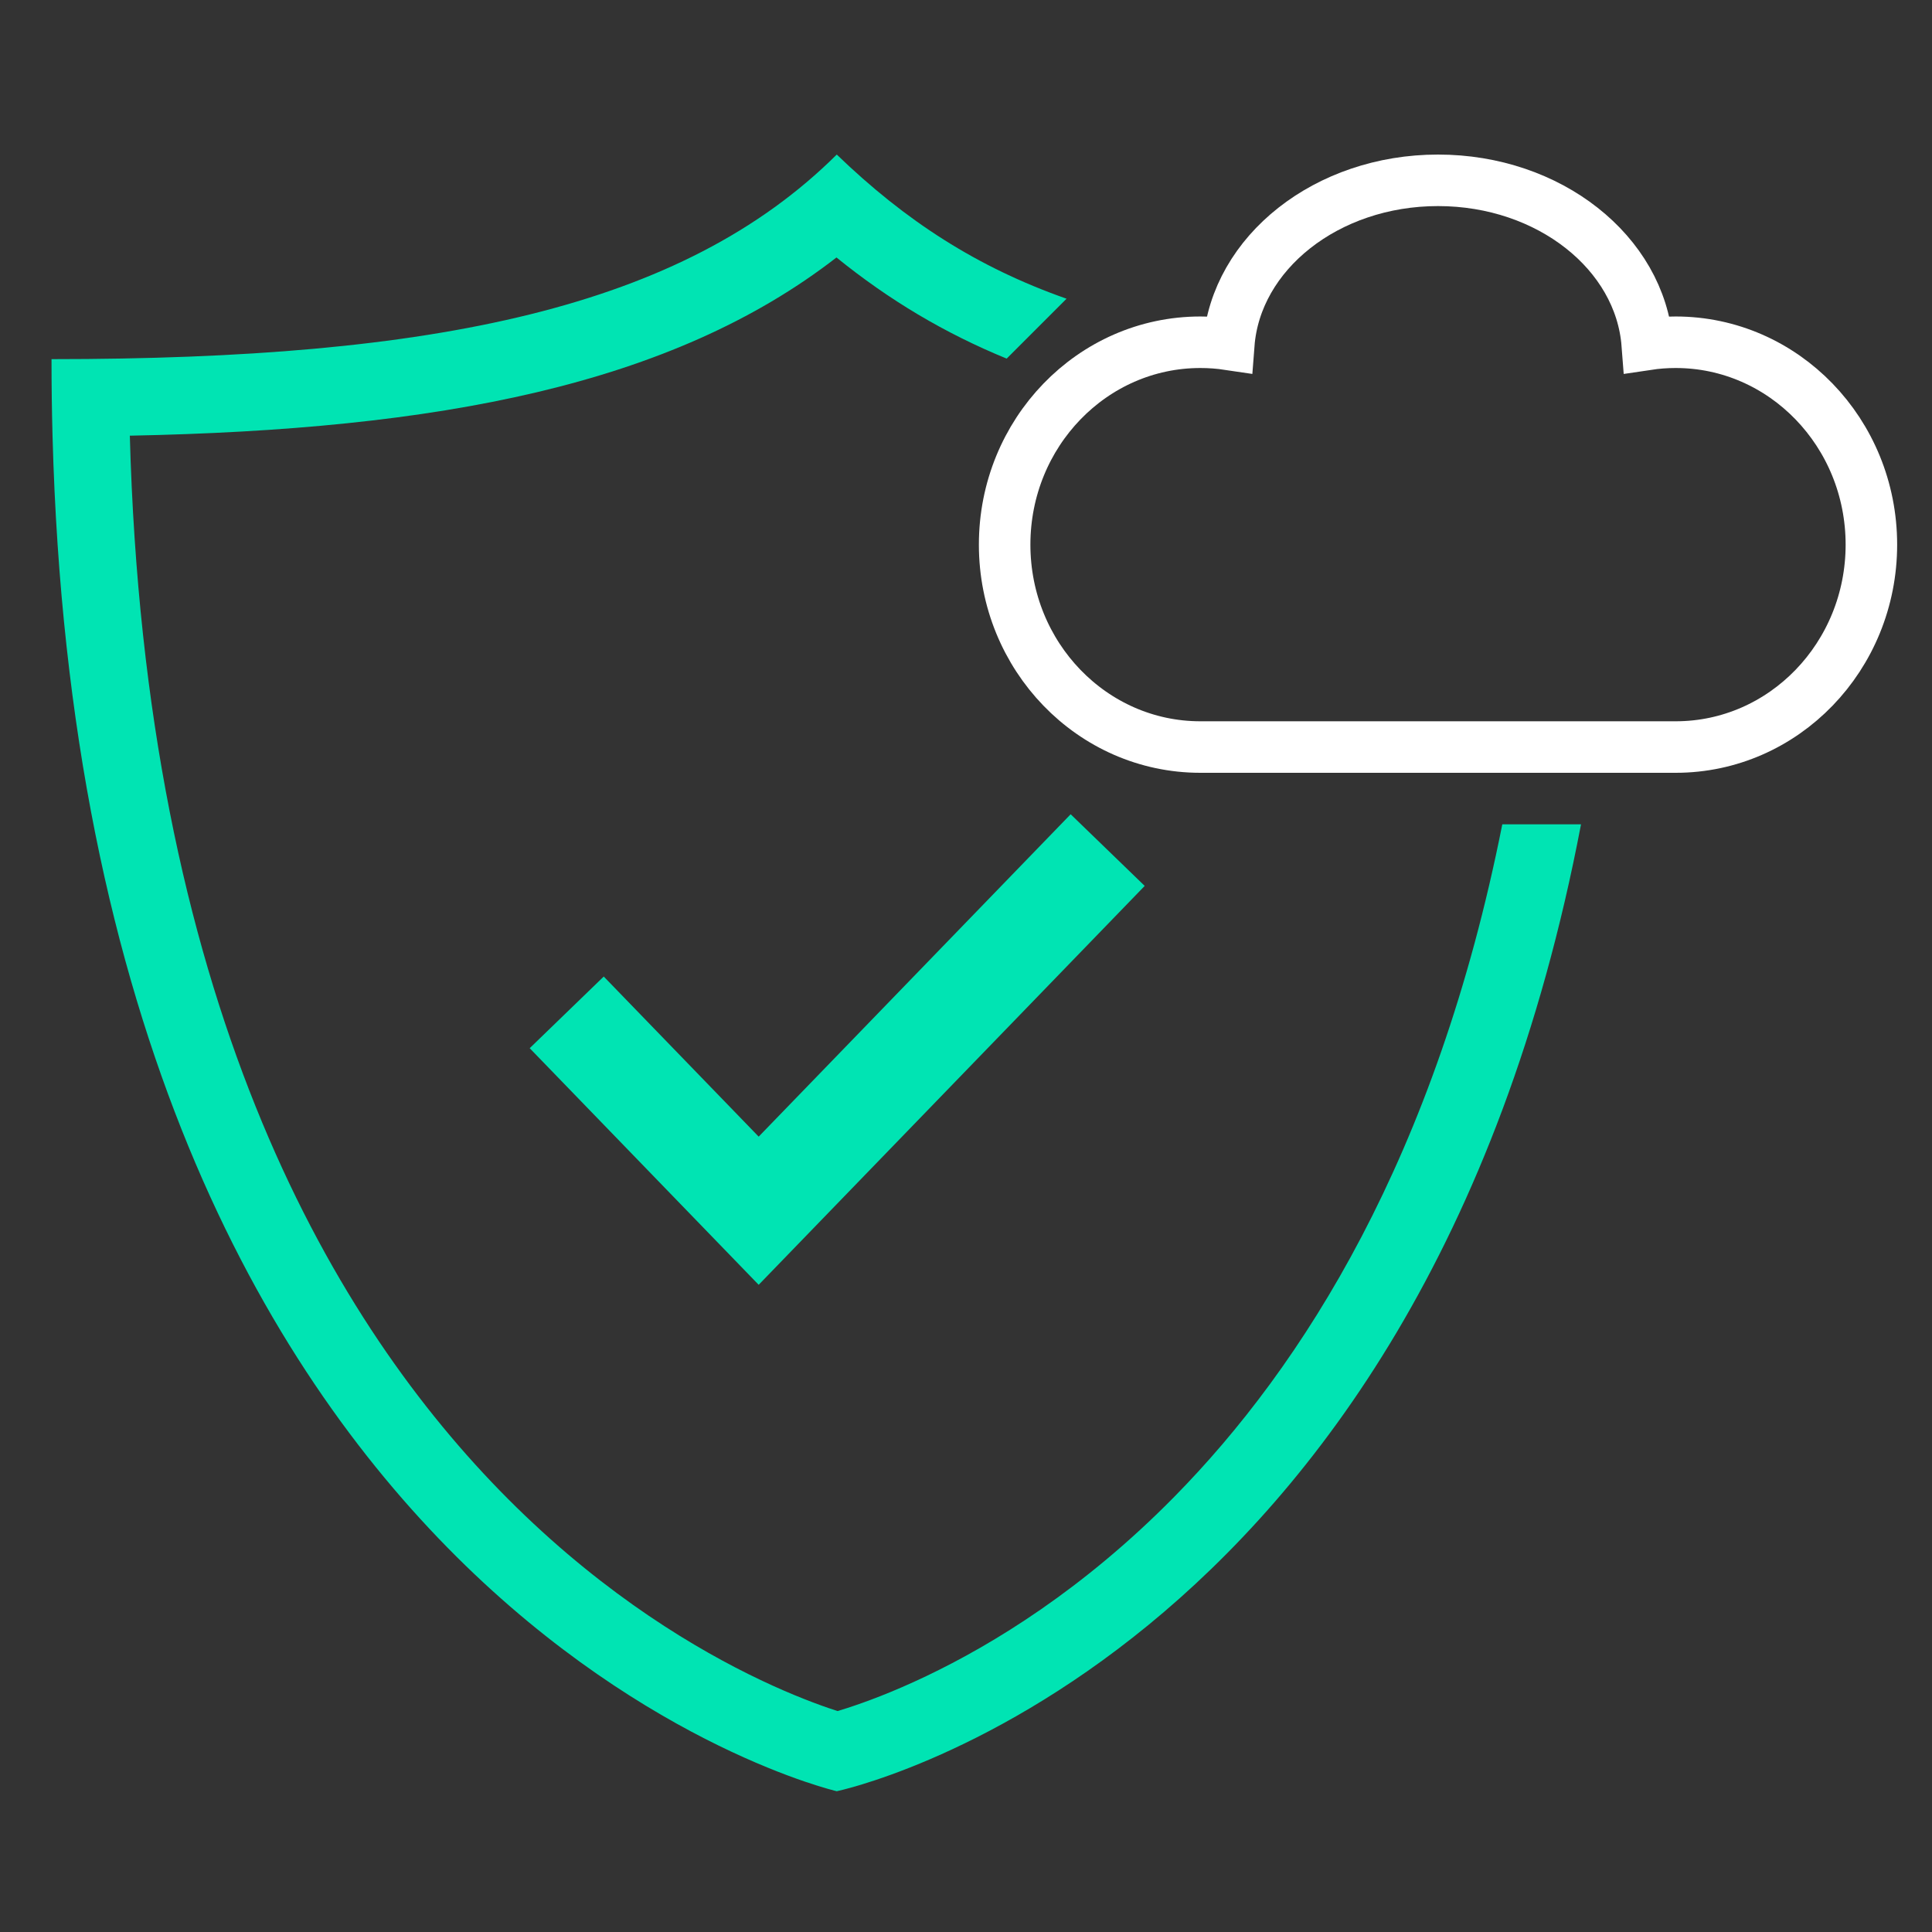 <?xml version="1.0" encoding="UTF-8"?><svg width="75" height="75" viewBox="0 0 75 75" fill="none" xmlns="http://www.w3.org/2000/svg">
<rect x="0" y="0" width="75" height="75" fill="#333333" stroke="none"/>
<path fill-rule="evenodd" clip-rule="evenodd" d="M33.17 66.615C33.172 66.616 33.173 66.616 33.171 66.615L33.17 66.615ZM32.151 66.302C32.285 66.348 32.406 66.388 32.515 66.423C32.622 66.391 32.74 66.355 32.87 66.312C33.59 66.08 34.656 65.688 35.953 65.069C38.547 63.832 42.056 61.692 45.583 58.108C50.569 53.043 55.754 44.927 58.319 32H61.375C55.119 64.834 32.483 69.535 32.483 69.535C32.483 69.535 3.265 62.785 2.04 16.942C2.013 15.96 2 14.96 2 13.942C16.886 13.942 26.487 11.956 32.483 6C35.157 8.579 37.929 10.374 41.404 11.596L39.079 13.921C36.673 12.935 34.52 11.653 32.472 9.995C26.074 14.957 17.001 16.678 5.04 16.913C5.631 38.642 12.678 50.956 19.391 57.853C22.929 61.488 26.45 63.696 29.054 64.989C30.357 65.636 31.427 66.052 32.151 66.302Z" fill="#00E4B3"/>
<path d="M22 39.3L29.452 47L43 33" stroke="#00E4B3" stroke-width="4"/>
<path d="M65.048 29L65.049 29C69.246 29 72.647 25.482 72.647 21.143C72.647 16.803 69.246 13.286 65.049 13.286C64.675 13.286 64.307 13.314 63.947 13.368C63.675 9.813 60.142 7 55.824 7C51.506 7 47.973 9.813 47.701 13.368C47.34 13.314 46.972 13.286 46.598 13.286C42.401 13.286 39 16.803 39 21.143C39 25.482 42.401 29 46.597 29H65.048Z" stroke="white" stroke-width="2"/>
</svg>
